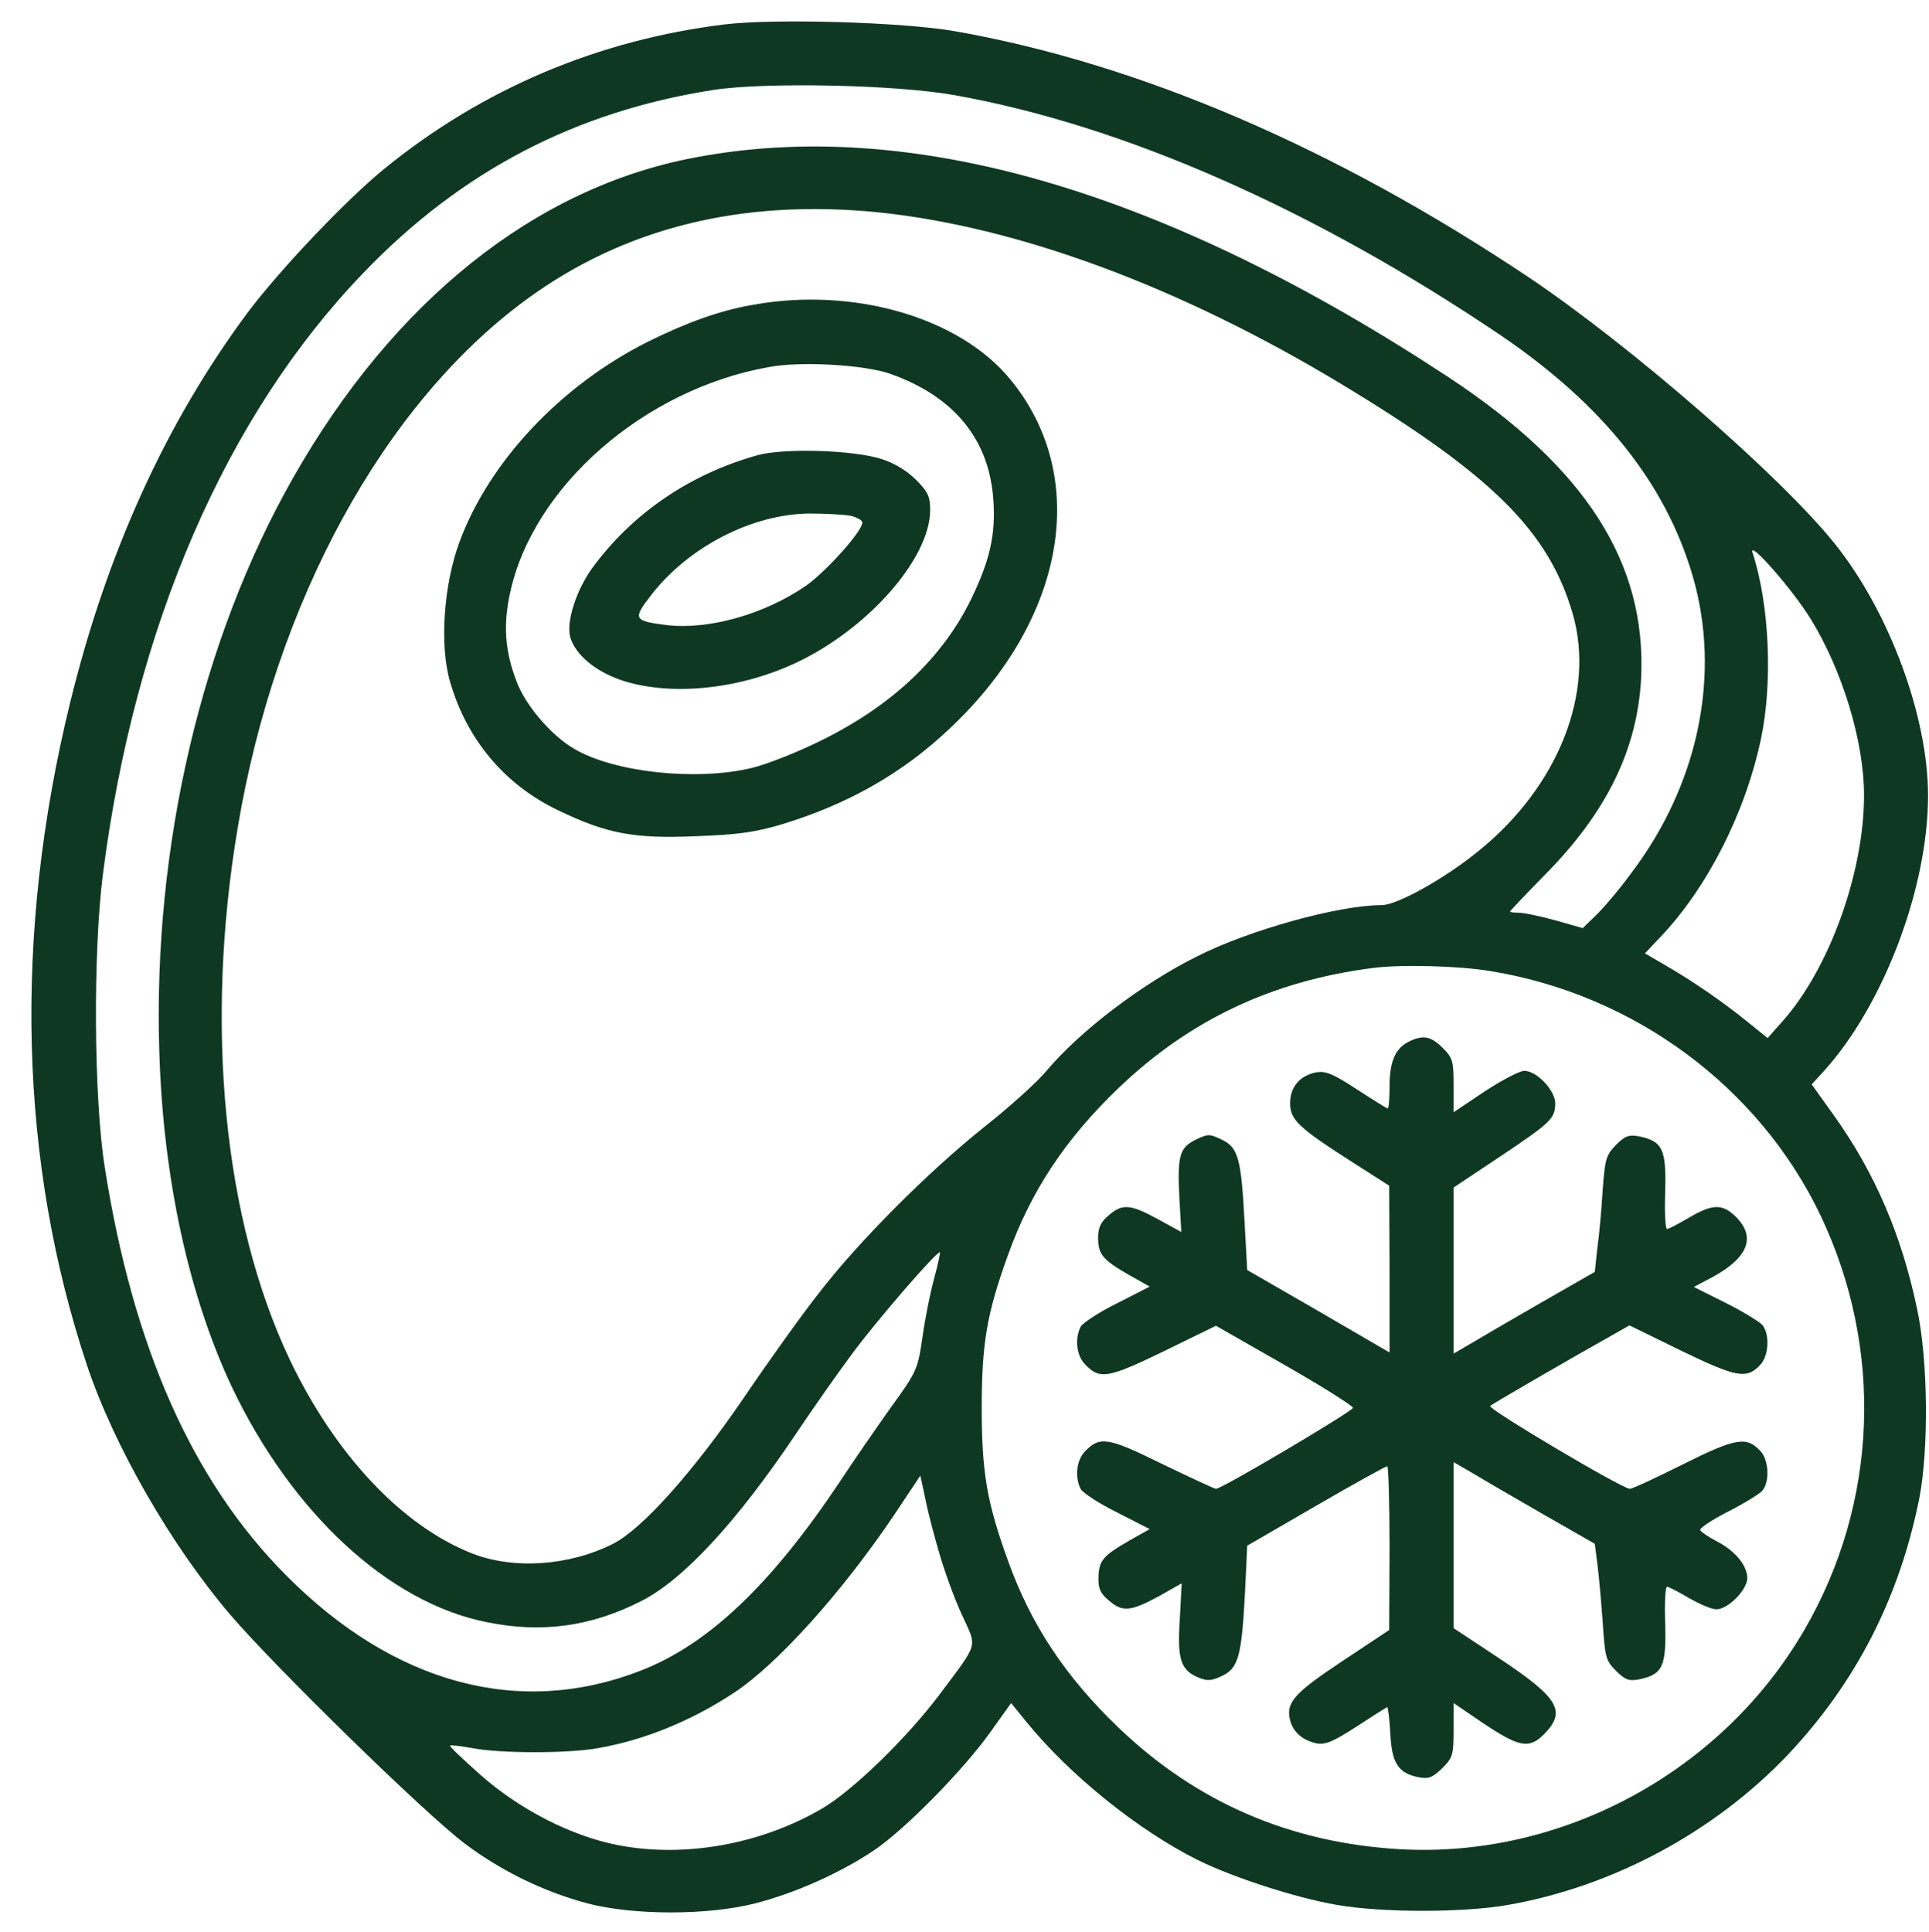 <svg xmlns="http://www.w3.org/2000/svg" fill="none" viewBox="0 0 683 684" height="684" width="683">
<g clip-path="url(#clip0_733_3)">
<path fill="#0F3822" d="M256.667 8.633C211.867 14.099 170.8 31.433 136 59.833C122.4 70.899 98.8 95.833 87.733 110.633C58.666 149.699 37.733 195.966 24.8 248.899C4.667 331.299 6.8 411.433 30.8 483.433C40.4 512.099 60.666 547.299 81.6 571.833C97.867 590.766 150.4 642.099 164.533 652.766C177.467 662.499 192.533 669.833 208 673.966C224.4 678.233 250.533 678.233 267.333 673.966C281.467 670.366 297.6 663.166 309.467 655.166C320.4 647.833 341.2 626.633 350.667 613.299L358 603.033L363.2 609.433C378.533 628.366 402.667 647.833 423.867 658.499C436.533 664.766 458.667 671.966 473.333 674.499C489.467 677.299 518 677.299 534 674.499C571.2 667.966 607.067 648.633 633.067 621.299C657.067 595.833 672.533 565.833 679.6 530.366C682.933 513.033 682.667 481.566 678.8 463.566C673.333 437.299 663.733 415.033 649.2 394.766L641.467 383.966L645.867 379.166C666.933 355.833 682.667 314.366 682.667 281.699C682.667 253.699 668.933 216.633 649.733 192.633C630.667 168.766 577.467 122.499 541.333 98.233C472.8 52.366 403.333 22.499 338 11.033C319.6 7.833 274.533 6.499 256.667 8.633ZM338 33.699C397.867 44.366 465.333 74.099 531.6 118.899C567.6 143.433 589.733 171.166 599.333 203.966C609.467 238.766 601.467 277.699 577.467 309.299C573.2 315.166 567.467 321.833 564.933 324.233L560.4 328.633L550.533 325.833C545.2 324.366 539.333 323.166 537.733 323.166C536 323.166 534.667 323.033 534.667 322.766C534.667 322.499 540.267 316.633 547.067 309.699C568.933 287.566 579.733 265.299 581.067 240.233C583.067 199.299 561.467 165.566 512.667 133.433C412.133 67.299 322.267 41.166 245.733 55.833C189.467 66.499 139.467 106.499 103.867 169.033C71.333 226.233 54.133 299.566 56.4 372.233C57.733 417.033 66.8 458.499 82 490.899C103.2 535.566 137.467 567.433 172.267 574.366C191.6 578.366 209.2 575.966 226.8 567.033C241.867 559.566 261.067 538.633 281.733 507.833C287.6 499.033 296.533 486.366 301.467 479.699C310.267 467.699 332 442.633 332.8 443.433C332.933 443.699 332.133 447.699 330.8 452.499C329.467 457.299 327.6 466.499 326.667 473.166C324.933 484.899 324.8 485.433 315.333 498.499C310.133 505.833 302 517.566 297.467 524.499C273.2 560.899 250.933 582.233 226.8 591.566C184 608.233 139.6 596.366 101.333 557.833C68.133 524.499 47.066 477.033 37.066 413.166C33.2 388.633 32.933 337.299 36.4 309.833C47.6 221.966 79.867 147.299 128.667 96.633C163.333 60.499 203.867 39.433 252.667 31.833C270.933 29.033 317.333 29.966 338 33.699ZM310.8 75.166C360.267 80.233 417.6 101.433 474.667 135.833C528.133 168.099 548.267 187.966 556.8 217.166C564.933 245.033 551.867 278.233 523.867 301.033C511.733 311.033 494.667 320.499 489.2 320.499C474 320.499 442.267 329.299 423.867 338.633C404.267 348.366 382.267 365.166 370.533 379.166C367.333 383.033 357.467 391.966 348.667 398.899C328.8 414.766 304 439.566 289.867 457.966C283.867 465.566 271.867 482.366 263.2 495.166C245.333 521.299 227.333 541.433 217.067 546.633C201.467 554.499 181.733 555.833 166.933 549.966C142.133 540.099 118.533 514.899 102.533 481.299C79.2 431.966 72.4 363.299 84.133 293.299C97.466 213.299 135.733 143.299 186.133 106.233C220.933 80.633 262.533 70.366 310.8 75.166ZM641.2 219.299C652.4 237.566 660 262.633 660 281.566C660 308.899 647.733 343.033 631.067 361.699L625.867 367.566L618.267 361.433C609.867 354.633 598.667 346.899 588.8 341.299L582.4 337.566L587.733 331.966C604.4 314.499 617.867 288.099 623.467 261.833C627.733 241.833 626.533 214.099 620.533 195.699C618.933 190.766 634.667 208.633 641.2 219.299ZM527.6 343.833C578.667 352.099 622.933 384.899 644.667 430.499C667.067 477.699 664.933 532.233 638.933 577.033C609.733 627.433 553.067 658.099 495.467 654.766C456.8 652.499 423.733 638.233 396.133 611.833C377.2 593.699 364.933 575.166 356.8 552.366C349.333 531.699 347.6 521.033 347.6 498.499C347.6 475.966 349.333 465.299 356.8 444.633C364.933 421.833 377.2 403.299 396.133 385.166C421.2 361.166 450.533 347.299 486 342.766C495.867 341.433 516.4 341.966 527.6 343.833ZM332.933 551.166C334.8 557.433 338.267 566.899 340.8 572.233C346 583.566 346.533 581.433 332.8 599.833C321.2 615.299 302.267 633.699 291.333 640.233C269.6 653.033 242.267 657.966 218.667 653.299C202.133 650.099 183.6 640.499 169.867 628.233C163.867 622.899 159.067 618.366 159.333 618.099C159.6 617.833 163.2 618.233 167.467 619.033C177.333 620.899 201.2 620.899 211.467 619.033C228 616.233 244.933 609.299 260 599.299C275.2 589.299 298.133 563.833 316.533 536.499L325.867 522.499L327.733 531.166C328.667 535.966 331.067 544.899 332.933 551.166Z"></path>
<path fill="#0F3822" d="M266.4 107.966C254.8 109.966 243.066 114.233 229.333 121.033C198.533 136.499 173.2 163.433 162.666 191.966C157.066 207.166 155.6 228.499 159.333 241.299C165.2 261.833 178.8 277.966 197.6 286.899C214.666 295.166 224.4 297.033 246.266 296.099C260.933 295.566 267.066 294.766 276.533 291.966C300 284.899 319.6 273.833 336.4 257.833C377.333 219.299 386.133 168.899 357.733 134.366C339.733 112.366 302.133 101.433 266.4 107.966ZM315.2 132.366C337.866 140.366 350.4 155.699 351.733 177.299C352.533 189.299 350.533 198.233 344 211.833C333.733 233.033 315.6 250.099 290.133 262.499C282 266.499 271.2 270.766 266 271.966C246.266 276.633 217.333 273.433 203.333 265.166C195.2 260.499 185.866 249.566 182.8 241.033C178.8 230.499 178.133 221.433 180.533 210.233C188.533 172.366 228 137.833 272.266 129.966C283.6 127.833 306.133 129.166 315.2 132.366Z"></path>
<path fill="#0F3822" d="M268.266 161.166C244.4 167.832 224.133 181.566 209.866 200.899C204 208.899 200.266 220.499 202 225.966C204 231.966 210.666 237.566 219.733 240.766C236.666 246.499 260.533 244.366 280.8 235.166C306.666 223.432 329.333 197.966 329.333 180.632C329.333 175.699 328.533 174.099 324.266 169.832C321.066 166.632 316.666 163.966 312 162.499C301.866 159.299 277.466 158.632 268.266 161.166ZM301.2 182.632C303.466 183.166 305.333 184.232 305.333 185.032C305.333 188.099 292.533 202.366 285.333 207.432C270.533 217.566 250.8 223.166 235.733 221.299C224.4 219.832 224 219.166 230.4 210.899C243.733 193.566 266.4 181.966 286.8 181.832C292.4 181.832 298.933 182.232 301.2 182.632Z"></path>
<path fill="#0F3822" d="M498.667 368.9C494 371.3 492 375.967 492 384.767C492 389.034 491.733 392.5 491.333 392.5C491.067 392.5 486.133 389.434 480.4 385.7C471.867 380.1 469.333 379.167 466 379.7C460.133 380.9 456.8 384.9 456.8 390.634C456.8 396.5 459.733 399.3 478.933 411.567L491.867 419.834L492 449.434V478.9L466.8 464.234L441.6 449.7L440.667 432.767C439.467 410.1 438.4 406.367 432.667 403.567C428.267 401.434 427.733 401.434 423.333 403.567C417.6 406.367 416.8 409.3 417.6 424.5L418.267 436.234L410 431.7C400.267 426.367 397.333 426.1 392.533 430.367C389.733 432.634 388.8 434.767 388.8 438.234C388.8 444.1 390.4 446.1 399.733 451.434L407.067 455.567L395.6 461.434C389.333 464.5 383.467 468.367 382.667 469.7C380.533 473.834 381.067 479.7 384 482.9C389.333 488.634 392.133 488.1 412 478.5L430.533 469.434L454.8 483.3C468.133 490.9 479.067 497.834 479.067 498.5C478.933 499.7 432.667 527.167 430.533 527.167C430 527.167 421.467 523.167 411.467 518.367C392.267 508.9 389.333 508.367 384 514.1C381.067 517.3 380.533 523.167 382.667 527.3C383.467 528.634 389.333 532.5 395.6 535.567L407.067 541.434L399.733 545.567C390.533 550.9 389.067 552.5 388.933 558.634C388.8 562.367 389.6 564.234 392.533 566.634C397.333 570.9 400.267 570.634 410.133 565.3L418.4 560.634L417.733 573.3C416.8 587.567 418 591.3 424.267 593.967C427.467 595.3 428.933 595.167 432.667 593.434C438.533 590.634 439.6 586.367 440.8 564.234L441.6 547.3L466 533.167C479.333 525.434 490.667 519.167 491.2 519.167C491.6 519.167 492 532.234 492 548.1L491.867 577.167L475.2 588.234C458.133 599.567 455.2 602.9 456.8 609.167C457.867 613.3 461.2 616.234 466.133 617.3C469.333 617.834 472 616.767 480.4 611.3C486.133 607.567 490.933 604.5 491.2 604.5C491.467 604.5 492 608.767 492.267 613.834C492.8 624.367 495.067 627.834 502.267 629.3C505.867 629.967 507.2 629.434 510.667 626.1C514.4 622.367 514.667 621.3 514.667 612.5V603.034L524.667 609.834C537.733 618.634 541.333 619.434 546.667 614.1C554.667 605.967 552 601.3 531.2 587.434L514.667 576.5V547.167V517.7L520.4 521.034C523.467 522.9 534.667 529.434 545.333 535.567L564.667 546.634L565.6 553.967C566.133 557.967 566.933 567.167 567.467 574.367C568.267 586.767 568.533 587.967 572.133 591.567C575.467 594.9 576.8 595.3 580.4 594.634C588.667 592.9 590 590.1 589.6 575.167C589.333 567.834 589.6 561.834 590.267 561.834C590.8 561.834 594.4 563.7 598 565.834C601.733 567.967 606 569.834 607.733 569.834C611.867 569.834 618.667 562.9 618.667 558.767C618.667 554.367 614.267 549.034 608 545.834C605.2 544.367 602.533 542.634 602 541.834C601.6 541.167 606 538.234 611.733 535.3C617.467 532.367 622.933 529.034 624 527.834C626.667 524.634 626.267 517.167 623.467 513.967C618.533 508.5 614.8 509.034 596.133 518.367C586.533 523.167 578 527.167 577.067 527.167C574.4 527.167 526.533 498.767 527.6 497.834C528.667 496.9 558.667 479.567 570.133 473.167L576.933 469.3L595.467 478.367C615.067 487.834 618.533 488.5 623.467 483.034C626.267 479.834 626.667 472.367 624 469.167C622.933 467.967 617.067 464.367 610.933 461.3L599.733 455.7L606.533 452.1C618.933 445.3 621.733 438.1 614.8 431.034C609.867 426.1 606.4 426.234 598 431.167C594.4 433.3 590.8 435.167 590.267 435.167C589.6 435.167 589.333 429.167 589.6 421.834C590 406.9 588.667 404.1 580.4 402.367C576.8 401.7 575.467 402.1 572.133 405.434C568.667 409.034 568.267 410.367 567.467 421.3C567.067 427.834 566.267 437.034 565.6 441.7L564.667 450.367L545.333 461.434C534.667 467.567 523.467 474.1 520.4 475.967L514.667 479.3V449.967V420.5L531.067 409.567C549.2 397.434 550.533 396.1 550.667 390.767C550.667 386.1 544.133 379.167 539.733 379.167C538 379.167 531.733 382.5 525.6 386.5L514.667 393.834V384.367C514.667 375.7 514.4 374.634 510.8 371.034C506.533 366.767 503.733 366.367 498.667 368.9Z"></path>
</g>
<defs>
<clipPath id="clip0_733_3">
<rect transform="translate(0 0.5)" fill="white" height="682.667" width="682.667"></rect>
</clipPath>
</defs>
</svg>
